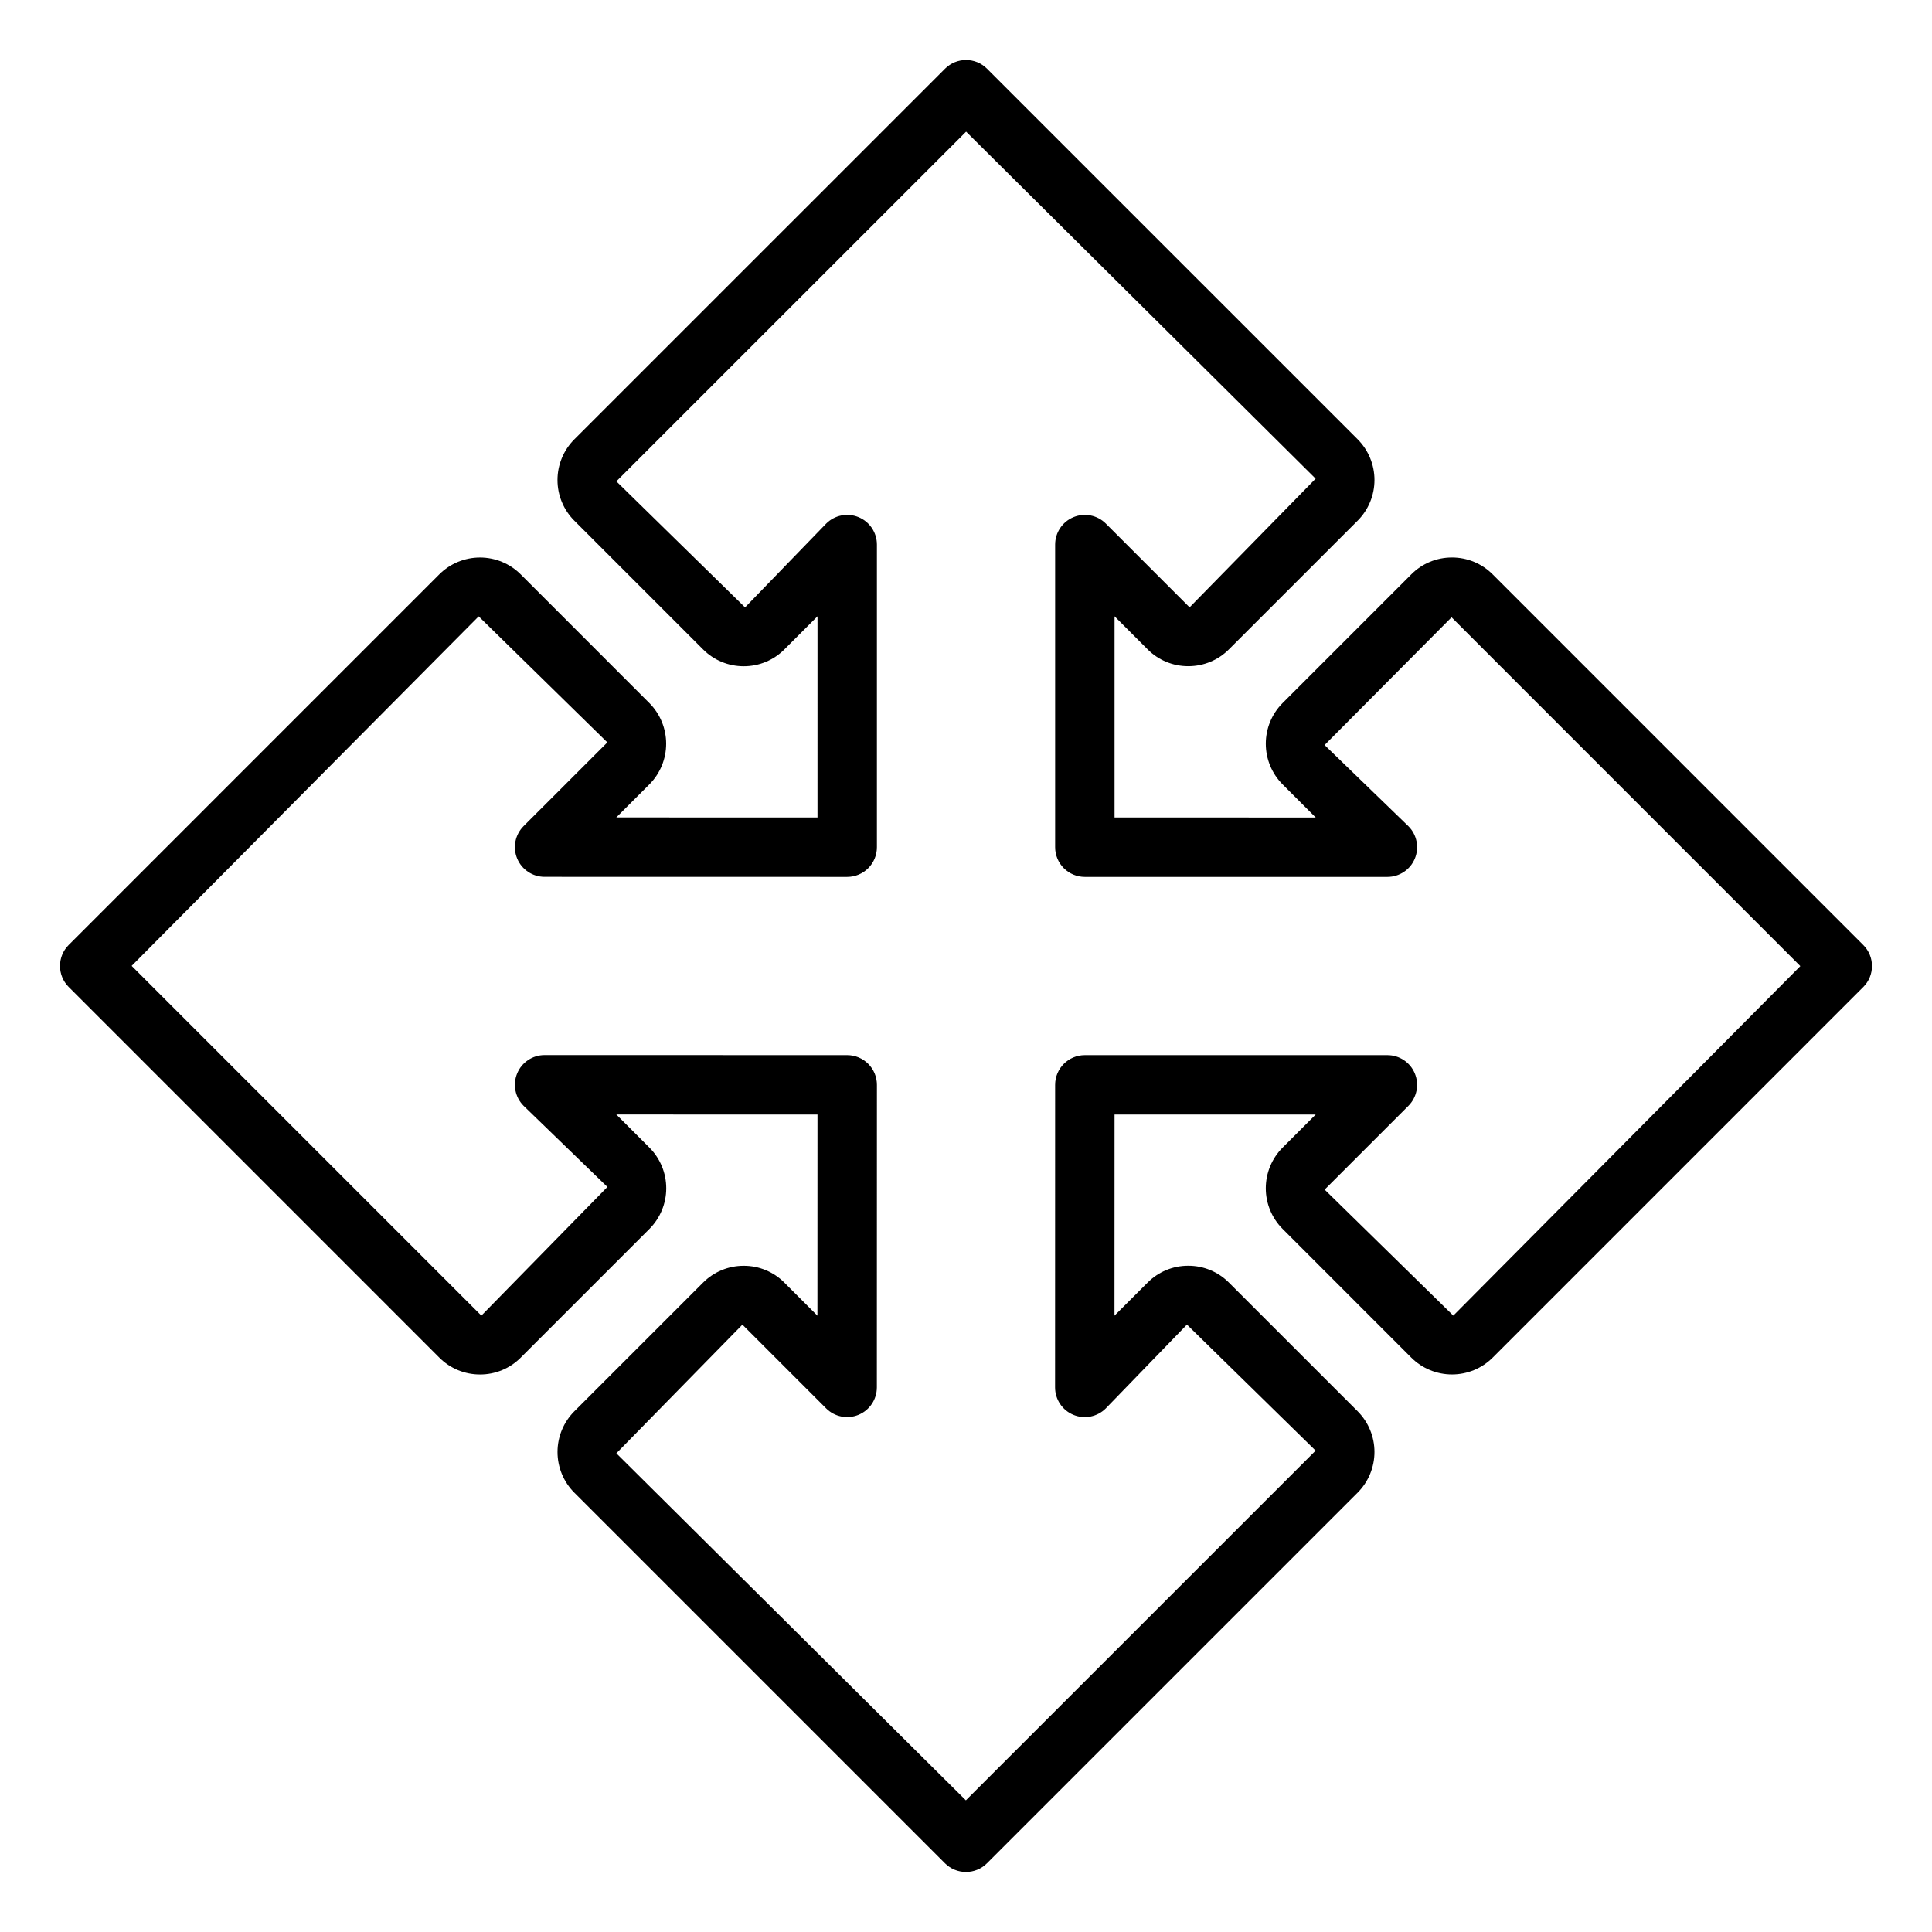 <?xml version="1.0" encoding="UTF-8"?>
<!-- Uploaded to: SVG Repo, www.svgrepo.com, Generator: SVG Repo Mixer Tools -->
<svg fill="#000000" width="800px" height="800px" version="1.1" viewBox="144 144 512 512" xmlns="http://www.w3.org/2000/svg">
 <path d="m637.79 394.44-98.219-98.23c-2.856-2.871-6.738-4.481-10.785-4.469h-0.008c-4.043-0.012-7.922 1.598-10.77 4.469l-34.102 34.102c-2.856 2.863-4.457 6.738-4.457 10.781s1.602 7.918 4.457 10.781l8.773 8.773-53.312-0.004v-53.32l8.75 8.75h-0.004c2.852 2.871 6.734 4.484 10.777 4.473h0.008c4.051 0.012 7.934-1.594 10.785-4.465l34.102-34.094h0.004c2.856-2.863 4.461-6.742 4.461-10.785s-1.605-7.922-4.461-10.785l-98.219-98.211c-3.074-3.074-8.055-3.074-11.129 0l-98.23 98.223c-2.863 2.859-4.469 6.738-4.469 10.785 0 4.043 1.605 7.922 4.469 10.781l34.102 34.102c2.852 2.867 6.738 4.477 10.785 4.465h0.008c4.043 0.012 7.922-1.598 10.77-4.465l8.773-8.773-0.004 53.32-53.32-0.016 8.758-8.754c2.856-2.863 4.457-6.738 4.457-10.781s-1.602-7.918-4.457-10.781l-34.094-34.102c-2.859-2.859-6.738-4.465-10.785-4.465-4.043 0-7.922 1.605-10.785 4.465l-98.211 98.215c-3.074 3.074-3.074 8.059 0 11.133l98.223 98.23c2.856 2.867 6.738 4.477 10.785 4.465h0.008c4.043 0.012 7.922-1.598 10.773-4.465l34.102-34.102c2.859-2.859 4.465-6.738 4.465-10.785 0-4.043-1.605-7.922-4.465-10.781l-8.766-8.77 53.312 0.016-0.016 53.305-8.75-8.75h0.004c-2.852-2.871-6.731-4.484-10.777-4.473h-0.008c-4.047-0.012-7.934 1.598-10.785 4.465l-34.102 34.094c-2.859 2.863-4.461 6.742-4.461 10.785 0 4.047 1.602 7.926 4.461 10.785l98.215 98.211c3.074 3.074 8.059 3.074 11.133 0l98.23-98.219c2.856-2.863 4.461-6.742 4.461-10.785 0-4.043-1.605-7.922-4.461-10.785l-34.102-34.094c-2.856-2.871-6.738-4.481-10.785-4.469h-0.008c-4.043-0.012-7.922 1.598-10.77 4.469l-8.773 8.758 0.016-53.297h53.305l-8.75 8.75v-0.004c-2.863 2.859-4.469 6.738-4.473 10.785 0 4.043 1.605 7.926 4.465 10.785l34.094 34.102c2.863 2.859 6.742 4.461 10.785 4.461 4.047 0 7.926-1.602 10.785-4.461l98.211-98.215c3.074-3.074 3.074-8.055 0-11.129zm-108.65 98.215-34.094-33.402 22.195-22.195c2.25-2.25 2.922-5.637 1.703-8.578-1.219-2.941-4.086-4.859-7.269-4.859h-80.18c-4.348 0-7.875 3.527-7.875 7.875l-0.016 80.18c0 3.184 1.918 6.055 4.859 7.273s6.328 0.543 8.582-1.707l21.508-22.211 34.102 33.402-92.688 92.672-92.625-91.965 33.402-34.094 22.195 22.195c2.25 2.25 5.637 2.922 8.578 1.703 2.941-1.219 4.859-4.086 4.859-7.269l0.016-80.18c0-2.09-0.828-4.09-2.305-5.566-1.477-1.477-3.481-2.309-5.566-2.309l-80.195-0.016h-0.004c-3.184 0-6.051 1.918-7.269 4.859s-0.547 6.328 1.703 8.582l22.211 21.508-33.402 34.102-92.676-92.688 91.965-92.625 34.094 33.402-22.195 22.191c-2.25 2.25-2.922 5.637-1.703 8.578s4.086 4.859 7.269 4.859l80.195 0.016h0.004c2.086 0 4.09-0.828 5.566-2.305 1.477-1.477 2.305-3.481 2.305-5.566v-80.199c0-3.184-1.918-6.051-4.859-7.269s-6.328-0.547-8.578 1.703l-21.508 22.211-34.102-33.402 92.684-92.672 92.629 91.965-33.402 34.094-22.195-22.195c-2.25-2.25-5.637-2.922-8.578-1.703-2.941 1.219-4.859 4.086-4.859 7.269v80.199c0 2.086 0.828 4.09 2.305 5.566 1.477 1.477 3.481 2.305 5.57 2.305h80.18c3.184 0 6.055-1.918 7.273-4.859s0.543-6.328-1.707-8.578l-22.211-21.508 33.648-33.855 92.426 92.438z"/>
</svg>